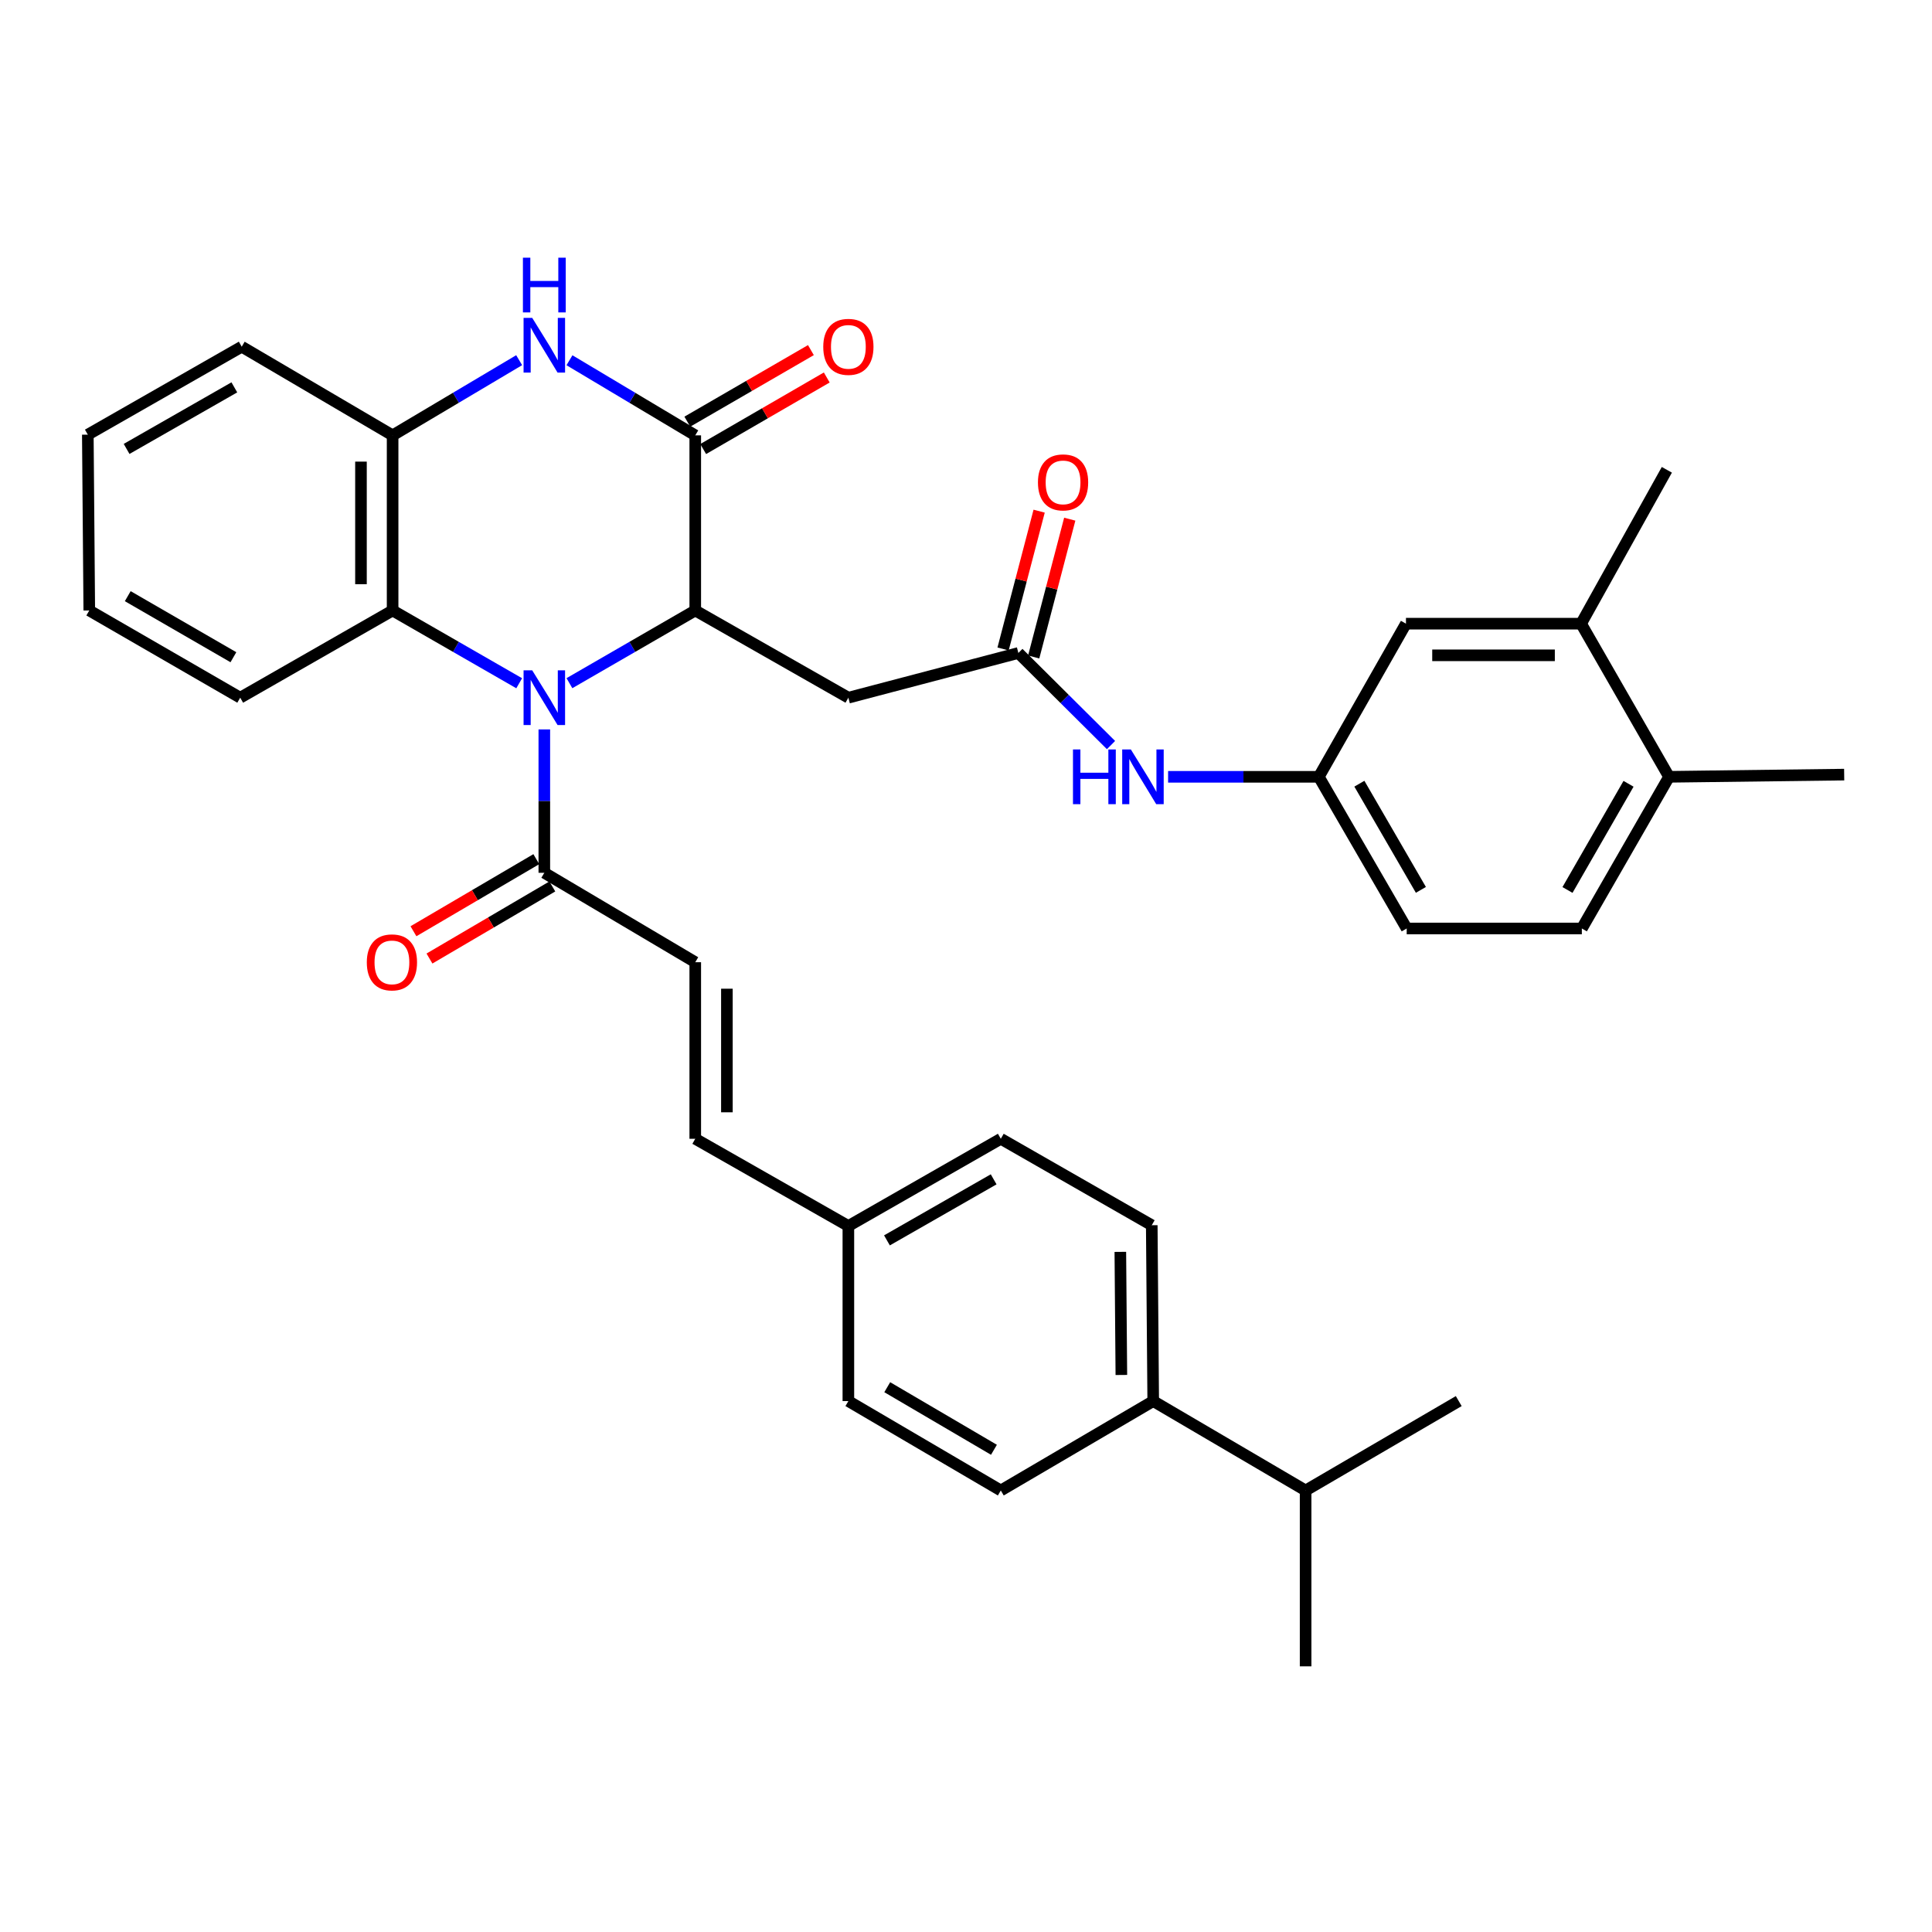 <?xml version='1.0' encoding='iso-8859-1'?>
<svg version='1.1' baseProfile='full'
              xmlns='http://www.w3.org/2000/svg'
                      xmlns:rdkit='http://www.rdkit.org/xml'
                      xmlns:xlink='http://www.w3.org/1999/xlink'
                  xml:space='preserve'
width='1000px' height='1000px' viewBox='0 0 1000 1000'>
<!-- END OF HEADER -->
<rect style='opacity:1.0;fill:#FFFFFF;stroke:none' width='1000' height='1000' x='0' y='0'> </rect>
<path class='bond-0' d='M 294.735,353.617 L 327.299,334.8' style='fill:none;fill-rule:evenodd;stroke:#0000FF;stroke-width:6px;stroke-linecap:butt;stroke-linejoin:miter;stroke-opacity:1' />
<path class='bond-0' d='M 327.299,334.8 L 359.863,315.982' style='fill:none;fill-rule:evenodd;stroke:#000000;stroke-width:6px;stroke-linecap:butt;stroke-linejoin:miter;stroke-opacity:1' />
<path class='bond-3' d='M 268.734,353.65 L 235.974,334.816' style='fill:none;fill-rule:evenodd;stroke:#0000FF;stroke-width:6px;stroke-linecap:butt;stroke-linejoin:miter;stroke-opacity:1' />
<path class='bond-3' d='M 235.974,334.816 L 203.214,315.982' style='fill:none;fill-rule:evenodd;stroke:#000000;stroke-width:6px;stroke-linecap:butt;stroke-linejoin:miter;stroke-opacity:1' />
<path class='bond-4' d='M 281.739,377.552 L 281.739,414.657' style='fill:none;fill-rule:evenodd;stroke:#0000FF;stroke-width:6px;stroke-linecap:butt;stroke-linejoin:miter;stroke-opacity:1' />
<path class='bond-4' d='M 281.739,414.657 L 281.739,451.761' style='fill:none;fill-rule:evenodd;stroke:#000000;stroke-width:6px;stroke-linecap:butt;stroke-linejoin:miter;stroke-opacity:1' />
<path class='bond-1' d='M 359.863,315.982 L 359.863,225.339' style='fill:none;fill-rule:evenodd;stroke:#000000;stroke-width:6px;stroke-linecap:butt;stroke-linejoin:miter;stroke-opacity:1' />
<path class='bond-5' d='M 359.863,315.982 L 439.116,361.127' style='fill:none;fill-rule:evenodd;stroke:#000000;stroke-width:6px;stroke-linecap:butt;stroke-linejoin:miter;stroke-opacity:1' />
<path class='bond-12' d='M 363.966,232.425 L 395.948,213.906' style='fill:none;fill-rule:evenodd;stroke:#000000;stroke-width:6px;stroke-linecap:butt;stroke-linejoin:miter;stroke-opacity:1' />
<path class='bond-12' d='M 395.948,213.906 L 427.93,195.388' style='fill:none;fill-rule:evenodd;stroke:#FF0000;stroke-width:6px;stroke-linecap:butt;stroke-linejoin:miter;stroke-opacity:1' />
<path class='bond-12' d='M 355.76,218.253 L 387.742,199.734' style='fill:none;fill-rule:evenodd;stroke:#000000;stroke-width:6px;stroke-linecap:butt;stroke-linejoin:miter;stroke-opacity:1' />
<path class='bond-12' d='M 387.742,199.734 L 419.724,181.216' style='fill:none;fill-rule:evenodd;stroke:#FF0000;stroke-width:6px;stroke-linecap:butt;stroke-linejoin:miter;stroke-opacity:1' />
<path class='bond-35' d='M 359.863,225.339 L 327.309,205.901' style='fill:none;fill-rule:evenodd;stroke:#000000;stroke-width:6px;stroke-linecap:butt;stroke-linejoin:miter;stroke-opacity:1' />
<path class='bond-35' d='M 327.309,205.901 L 294.754,186.464' style='fill:none;fill-rule:evenodd;stroke:#0000FF;stroke-width:6px;stroke-linecap:butt;stroke-linejoin:miter;stroke-opacity:1' />
<path class='bond-2' d='M 268.715,186.429 L 235.965,205.884' style='fill:none;fill-rule:evenodd;stroke:#0000FF;stroke-width:6px;stroke-linecap:butt;stroke-linejoin:miter;stroke-opacity:1' />
<path class='bond-2' d='M 235.965,205.884 L 203.214,225.339' style='fill:none;fill-rule:evenodd;stroke:#000000;stroke-width:6px;stroke-linecap:butt;stroke-linejoin:miter;stroke-opacity:1' />
<path class='bond-6' d='M 203.214,315.982 L 203.214,225.339' style='fill:none;fill-rule:evenodd;stroke:#000000;stroke-width:6px;stroke-linecap:butt;stroke-linejoin:miter;stroke-opacity:1' />
<path class='bond-6' d='M 186.838,302.386 L 186.838,238.935' style='fill:none;fill-rule:evenodd;stroke:#000000;stroke-width:6px;stroke-linecap:butt;stroke-linejoin:miter;stroke-opacity:1' />
<path class='bond-27' d='M 203.214,315.982 L 124.334,361.127' style='fill:none;fill-rule:evenodd;stroke:#000000;stroke-width:6px;stroke-linecap:butt;stroke-linejoin:miter;stroke-opacity:1' />
<path class='bond-8' d='M 281.739,451.761 L 359.863,498.042' style='fill:none;fill-rule:evenodd;stroke:#000000;stroke-width:6px;stroke-linecap:butt;stroke-linejoin:miter;stroke-opacity:1' />
<path class='bond-15' d='M 277.595,444.699 L 245.798,463.355' style='fill:none;fill-rule:evenodd;stroke:#000000;stroke-width:6px;stroke-linecap:butt;stroke-linejoin:miter;stroke-opacity:1' />
<path class='bond-15' d='M 245.798,463.355 L 214.002,482.011' style='fill:none;fill-rule:evenodd;stroke:#FF0000;stroke-width:6px;stroke-linecap:butt;stroke-linejoin:miter;stroke-opacity:1' />
<path class='bond-15' d='M 285.883,458.823 L 254.086,477.479' style='fill:none;fill-rule:evenodd;stroke:#000000;stroke-width:6px;stroke-linecap:butt;stroke-linejoin:miter;stroke-opacity:1' />
<path class='bond-15' d='M 254.086,477.479 L 222.289,496.136' style='fill:none;fill-rule:evenodd;stroke:#FF0000;stroke-width:6px;stroke-linecap:butt;stroke-linejoin:miter;stroke-opacity:1' />
<path class='bond-7' d='M 439.116,361.127 L 527.112,337.981' style='fill:none;fill-rule:evenodd;stroke:#000000;stroke-width:6px;stroke-linecap:butt;stroke-linejoin:miter;stroke-opacity:1' />
<path class='bond-28' d='M 203.214,225.339 L 125.117,179.448' style='fill:none;fill-rule:evenodd;stroke:#000000;stroke-width:6px;stroke-linecap:butt;stroke-linejoin:miter;stroke-opacity:1' />
<path class='bond-9' d='M 527.112,337.981 L 551.085,361.812' style='fill:none;fill-rule:evenodd;stroke:#000000;stroke-width:6px;stroke-linecap:butt;stroke-linejoin:miter;stroke-opacity:1' />
<path class='bond-9' d='M 551.085,361.812 L 575.059,385.644' style='fill:none;fill-rule:evenodd;stroke:#0000FF;stroke-width:6px;stroke-linecap:butt;stroke-linejoin:miter;stroke-opacity:1' />
<path class='bond-18' d='M 535.034,340.054 L 544.367,304.387' style='fill:none;fill-rule:evenodd;stroke:#000000;stroke-width:6px;stroke-linecap:butt;stroke-linejoin:miter;stroke-opacity:1' />
<path class='bond-18' d='M 544.367,304.387 L 553.701,268.72' style='fill:none;fill-rule:evenodd;stroke:#FF0000;stroke-width:6px;stroke-linecap:butt;stroke-linejoin:miter;stroke-opacity:1' />
<path class='bond-18' d='M 519.191,335.908 L 528.524,300.241' style='fill:none;fill-rule:evenodd;stroke:#000000;stroke-width:6px;stroke-linecap:butt;stroke-linejoin:miter;stroke-opacity:1' />
<path class='bond-18' d='M 528.524,300.241 L 537.858,264.574' style='fill:none;fill-rule:evenodd;stroke:#FF0000;stroke-width:6px;stroke-linecap:butt;stroke-linejoin:miter;stroke-opacity:1' />
<path class='bond-10' d='M 359.863,498.042 L 359.863,589.432' style='fill:none;fill-rule:evenodd;stroke:#000000;stroke-width:6px;stroke-linecap:butt;stroke-linejoin:miter;stroke-opacity:1' />
<path class='bond-10' d='M 376.24,511.751 L 376.24,575.723' style='fill:none;fill-rule:evenodd;stroke:#000000;stroke-width:6px;stroke-linecap:butt;stroke-linejoin:miter;stroke-opacity:1' />
<path class='bond-13' d='M 604.605,402.077 L 643.61,402.077' style='fill:none;fill-rule:evenodd;stroke:#0000FF;stroke-width:6px;stroke-linecap:butt;stroke-linejoin:miter;stroke-opacity:1' />
<path class='bond-13' d='M 643.61,402.077 L 682.615,402.077' style='fill:none;fill-rule:evenodd;stroke:#000000;stroke-width:6px;stroke-linecap:butt;stroke-linejoin:miter;stroke-opacity:1' />
<path class='bond-22' d='M 359.863,589.432 L 439.116,634.576' style='fill:none;fill-rule:evenodd;stroke:#000000;stroke-width:6px;stroke-linecap:butt;stroke-linejoin:miter;stroke-opacity:1' />
<path class='bond-11' d='M 818.376,322.815 L 727.723,322.815' style='fill:none;fill-rule:evenodd;stroke:#000000;stroke-width:6px;stroke-linecap:butt;stroke-linejoin:miter;stroke-opacity:1' />
<path class='bond-11' d='M 804.778,339.191 L 741.321,339.191' style='fill:none;fill-rule:evenodd;stroke:#000000;stroke-width:6px;stroke-linecap:butt;stroke-linejoin:miter;stroke-opacity:1' />
<path class='bond-29' d='M 818.376,322.815 L 862.756,243.171' style='fill:none;fill-rule:evenodd;stroke:#000000;stroke-width:6px;stroke-linecap:butt;stroke-linejoin:miter;stroke-opacity:1' />
<path class='bond-38' d='M 818.376,322.815 L 863.893,402.077' style='fill:none;fill-rule:evenodd;stroke:#000000;stroke-width:6px;stroke-linecap:butt;stroke-linejoin:miter;stroke-opacity:1' />
<path class='bond-14' d='M 682.615,402.077 L 727.723,322.815' style='fill:none;fill-rule:evenodd;stroke:#000000;stroke-width:6px;stroke-linecap:butt;stroke-linejoin:miter;stroke-opacity:1' />
<path class='bond-23' d='M 682.615,402.077 L 728.105,480.583' style='fill:none;fill-rule:evenodd;stroke:#000000;stroke-width:6px;stroke-linecap:butt;stroke-linejoin:miter;stroke-opacity:1' />
<path class='bond-23' d='M 703.608,405.642 L 735.451,460.597' style='fill:none;fill-rule:evenodd;stroke:#000000;stroke-width:6px;stroke-linecap:butt;stroke-linejoin:miter;stroke-opacity:1' />
<path class='bond-16' d='M 863.893,402.077 L 818.758,480.583' style='fill:none;fill-rule:evenodd;stroke:#000000;stroke-width:6px;stroke-linecap:butt;stroke-linejoin:miter;stroke-opacity:1' />
<path class='bond-16' d='M 842.925,405.69 L 811.331,460.645' style='fill:none;fill-rule:evenodd;stroke:#000000;stroke-width:6px;stroke-linecap:butt;stroke-linejoin:miter;stroke-opacity:1' />
<path class='bond-30' d='M 863.893,402.077 L 954.545,400.939' style='fill:none;fill-rule:evenodd;stroke:#000000;stroke-width:6px;stroke-linecap:butt;stroke-linejoin:miter;stroke-opacity:1' />
<path class='bond-17' d='M 596.903,725.201 L 596.148,634.176' style='fill:none;fill-rule:evenodd;stroke:#000000;stroke-width:6px;stroke-linecap:butt;stroke-linejoin:miter;stroke-opacity:1' />
<path class='bond-17' d='M 580.414,711.683 L 579.885,647.966' style='fill:none;fill-rule:evenodd;stroke:#000000;stroke-width:6px;stroke-linecap:butt;stroke-linejoin:miter;stroke-opacity:1' />
<path class='bond-24' d='M 596.903,725.201 L 675.783,771.474' style='fill:none;fill-rule:evenodd;stroke:#000000;stroke-width:6px;stroke-linecap:butt;stroke-linejoin:miter;stroke-opacity:1' />
<path class='bond-37' d='M 596.903,725.201 L 518.014,771.474' style='fill:none;fill-rule:evenodd;stroke:#000000;stroke-width:6px;stroke-linecap:butt;stroke-linejoin:miter;stroke-opacity:1' />
<path class='bond-19' d='M 818.758,480.583 L 728.105,480.583' style='fill:none;fill-rule:evenodd;stroke:#000000;stroke-width:6px;stroke-linecap:butt;stroke-linejoin:miter;stroke-opacity:1' />
<path class='bond-20' d='M 518.014,771.474 L 439.116,725.201' style='fill:none;fill-rule:evenodd;stroke:#000000;stroke-width:6px;stroke-linecap:butt;stroke-linejoin:miter;stroke-opacity:1' />
<path class='bond-20' d='M 514.464,750.407 L 459.236,718.016' style='fill:none;fill-rule:evenodd;stroke:#000000;stroke-width:6px;stroke-linecap:butt;stroke-linejoin:miter;stroke-opacity:1' />
<path class='bond-21' d='M 596.148,634.176 L 518.014,589.432' style='fill:none;fill-rule:evenodd;stroke:#000000;stroke-width:6px;stroke-linecap:butt;stroke-linejoin:miter;stroke-opacity:1' />
<path class='bond-25' d='M 439.116,634.576 L 439.116,725.201' style='fill:none;fill-rule:evenodd;stroke:#000000;stroke-width:6px;stroke-linecap:butt;stroke-linejoin:miter;stroke-opacity:1' />
<path class='bond-26' d='M 439.116,634.576 L 518.014,589.432' style='fill:none;fill-rule:evenodd;stroke:#000000;stroke-width:6px;stroke-linecap:butt;stroke-linejoin:miter;stroke-opacity:1' />
<path class='bond-26' d='M 459.084,642.019 L 514.312,610.418' style='fill:none;fill-rule:evenodd;stroke:#000000;stroke-width:6px;stroke-linecap:butt;stroke-linejoin:miter;stroke-opacity:1' />
<path class='bond-31' d='M 675.783,771.474 L 755.044,725.201' style='fill:none;fill-rule:evenodd;stroke:#000000;stroke-width:6px;stroke-linecap:butt;stroke-linejoin:miter;stroke-opacity:1' />
<path class='bond-32' d='M 675.783,771.474 L 675.783,862.499' style='fill:none;fill-rule:evenodd;stroke:#000000;stroke-width:6px;stroke-linecap:butt;stroke-linejoin:miter;stroke-opacity:1' />
<path class='bond-33' d='M 124.334,361.127 L 46.21,315.982' style='fill:none;fill-rule:evenodd;stroke:#000000;stroke-width:6px;stroke-linecap:butt;stroke-linejoin:miter;stroke-opacity:1' />
<path class='bond-33' d='M 120.809,340.176 L 66.122,308.575' style='fill:none;fill-rule:evenodd;stroke:#000000;stroke-width:6px;stroke-linecap:butt;stroke-linejoin:miter;stroke-opacity:1' />
<path class='bond-36' d='M 125.117,179.448 L 45.455,224.975' style='fill:none;fill-rule:evenodd;stroke:#000000;stroke-width:6px;stroke-linecap:butt;stroke-linejoin:miter;stroke-opacity:1' />
<path class='bond-36' d='M 121.293,200.496 L 65.529,232.364' style='fill:none;fill-rule:evenodd;stroke:#000000;stroke-width:6px;stroke-linecap:butt;stroke-linejoin:miter;stroke-opacity:1' />
<path class='bond-34' d='M 46.21,315.982 L 45.455,224.975' style='fill:none;fill-rule:evenodd;stroke:#000000;stroke-width:6px;stroke-linecap:butt;stroke-linejoin:miter;stroke-opacity:1' />
<path  class='atom-0' d='M 275.479 346.967
L 284.759 361.967
Q 285.679 363.447, 287.159 366.127
Q 288.639 368.807, 288.719 368.967
L 288.719 346.967
L 292.479 346.967
L 292.479 375.287
L 288.599 375.287
L 278.639 358.887
Q 277.479 356.967, 276.239 354.767
Q 275.039 352.567, 274.679 351.887
L 274.679 375.287
L 270.999 375.287
L 270.999 346.967
L 275.479 346.967
' fill='#0000FF'/>
<path  class='atom-3' d='M 275.479 164.533
L 284.759 179.533
Q 285.679 181.013, 287.159 183.693
Q 288.639 186.373, 288.719 186.533
L 288.719 164.533
L 292.479 164.533
L 292.479 192.853
L 288.599 192.853
L 278.639 176.453
Q 277.479 174.533, 276.239 172.333
Q 275.039 170.133, 274.679 169.453
L 274.679 192.853
L 270.999 192.853
L 270.999 164.533
L 275.479 164.533
' fill='#0000FF'/>
<path  class='atom-3' d='M 270.659 133.381
L 274.499 133.381
L 274.499 145.421
L 288.979 145.421
L 288.979 133.381
L 292.819 133.381
L 292.819 161.701
L 288.979 161.701
L 288.979 148.621
L 274.499 148.621
L 274.499 161.701
L 270.659 161.701
L 270.659 133.381
' fill='#0000FF'/>
<path  class='atom-10' d='M 555.37 387.917
L 559.21 387.917
L 559.21 399.957
L 573.69 399.957
L 573.69 387.917
L 577.53 387.917
L 577.53 416.237
L 573.69 416.237
L 573.69 403.157
L 559.21 403.157
L 559.21 416.237
L 555.37 416.237
L 555.37 387.917
' fill='#0000FF'/>
<path  class='atom-10' d='M 585.33 387.917
L 594.61 402.917
Q 595.53 404.397, 597.01 407.077
Q 598.49 409.757, 598.57 409.917
L 598.57 387.917
L 602.33 387.917
L 602.33 416.237
L 598.45 416.237
L 588.49 399.837
Q 587.33 397.917, 586.09 395.717
Q 584.89 393.517, 584.53 392.837
L 584.53 416.237
L 580.85 416.237
L 580.85 387.917
L 585.33 387.917
' fill='#0000FF'/>
<path  class='atom-13' d='M 426.116 179.528
Q 426.116 172.728, 429.476 168.928
Q 432.836 165.128, 439.116 165.128
Q 445.396 165.128, 448.756 168.928
Q 452.116 172.728, 452.116 179.528
Q 452.116 186.408, 448.716 190.328
Q 445.316 194.208, 439.116 194.208
Q 432.876 194.208, 429.476 190.328
Q 426.116 186.448, 426.116 179.528
M 439.116 191.008
Q 443.436 191.008, 445.756 188.128
Q 448.116 185.208, 448.116 179.528
Q 448.116 173.968, 445.756 171.168
Q 443.436 168.328, 439.116 168.328
Q 434.796 168.328, 432.436 171.128
Q 430.116 173.928, 430.116 179.528
Q 430.116 185.248, 432.436 188.128
Q 434.796 191.008, 439.116 191.008
' fill='#FF0000'/>
<path  class='atom-16' d='M 189.859 498.122
Q 189.859 491.322, 193.219 487.522
Q 196.579 483.722, 202.859 483.722
Q 209.139 483.722, 212.499 487.522
Q 215.859 491.322, 215.859 498.122
Q 215.859 505.002, 212.459 508.922
Q 209.059 512.802, 202.859 512.802
Q 196.619 512.802, 193.219 508.922
Q 189.859 505.042, 189.859 498.122
M 202.859 509.602
Q 207.179 509.602, 209.499 506.722
Q 211.859 503.802, 211.859 498.122
Q 211.859 492.562, 209.499 489.762
Q 207.179 486.922, 202.859 486.922
Q 198.539 486.922, 196.179 489.722
Q 193.859 492.522, 193.859 498.122
Q 193.859 503.842, 196.179 506.722
Q 198.539 509.602, 202.859 509.602
' fill='#FF0000'/>
<path  class='atom-19' d='M 537.239 249.683
Q 537.239 242.883, 540.599 239.083
Q 543.959 235.283, 550.239 235.283
Q 556.519 235.283, 559.879 239.083
Q 563.239 242.883, 563.239 249.683
Q 563.239 256.563, 559.839 260.483
Q 556.439 264.363, 550.239 264.363
Q 543.999 264.363, 540.599 260.483
Q 537.239 256.603, 537.239 249.683
M 550.239 261.163
Q 554.559 261.163, 556.879 258.283
Q 559.239 255.363, 559.239 249.683
Q 559.239 244.123, 556.879 241.323
Q 554.559 238.483, 550.239 238.483
Q 545.919 238.483, 543.559 241.283
Q 541.239 244.083, 541.239 249.683
Q 541.239 255.403, 543.559 258.283
Q 545.919 261.163, 550.239 261.163
' fill='#FF0000'/>
</svg>
